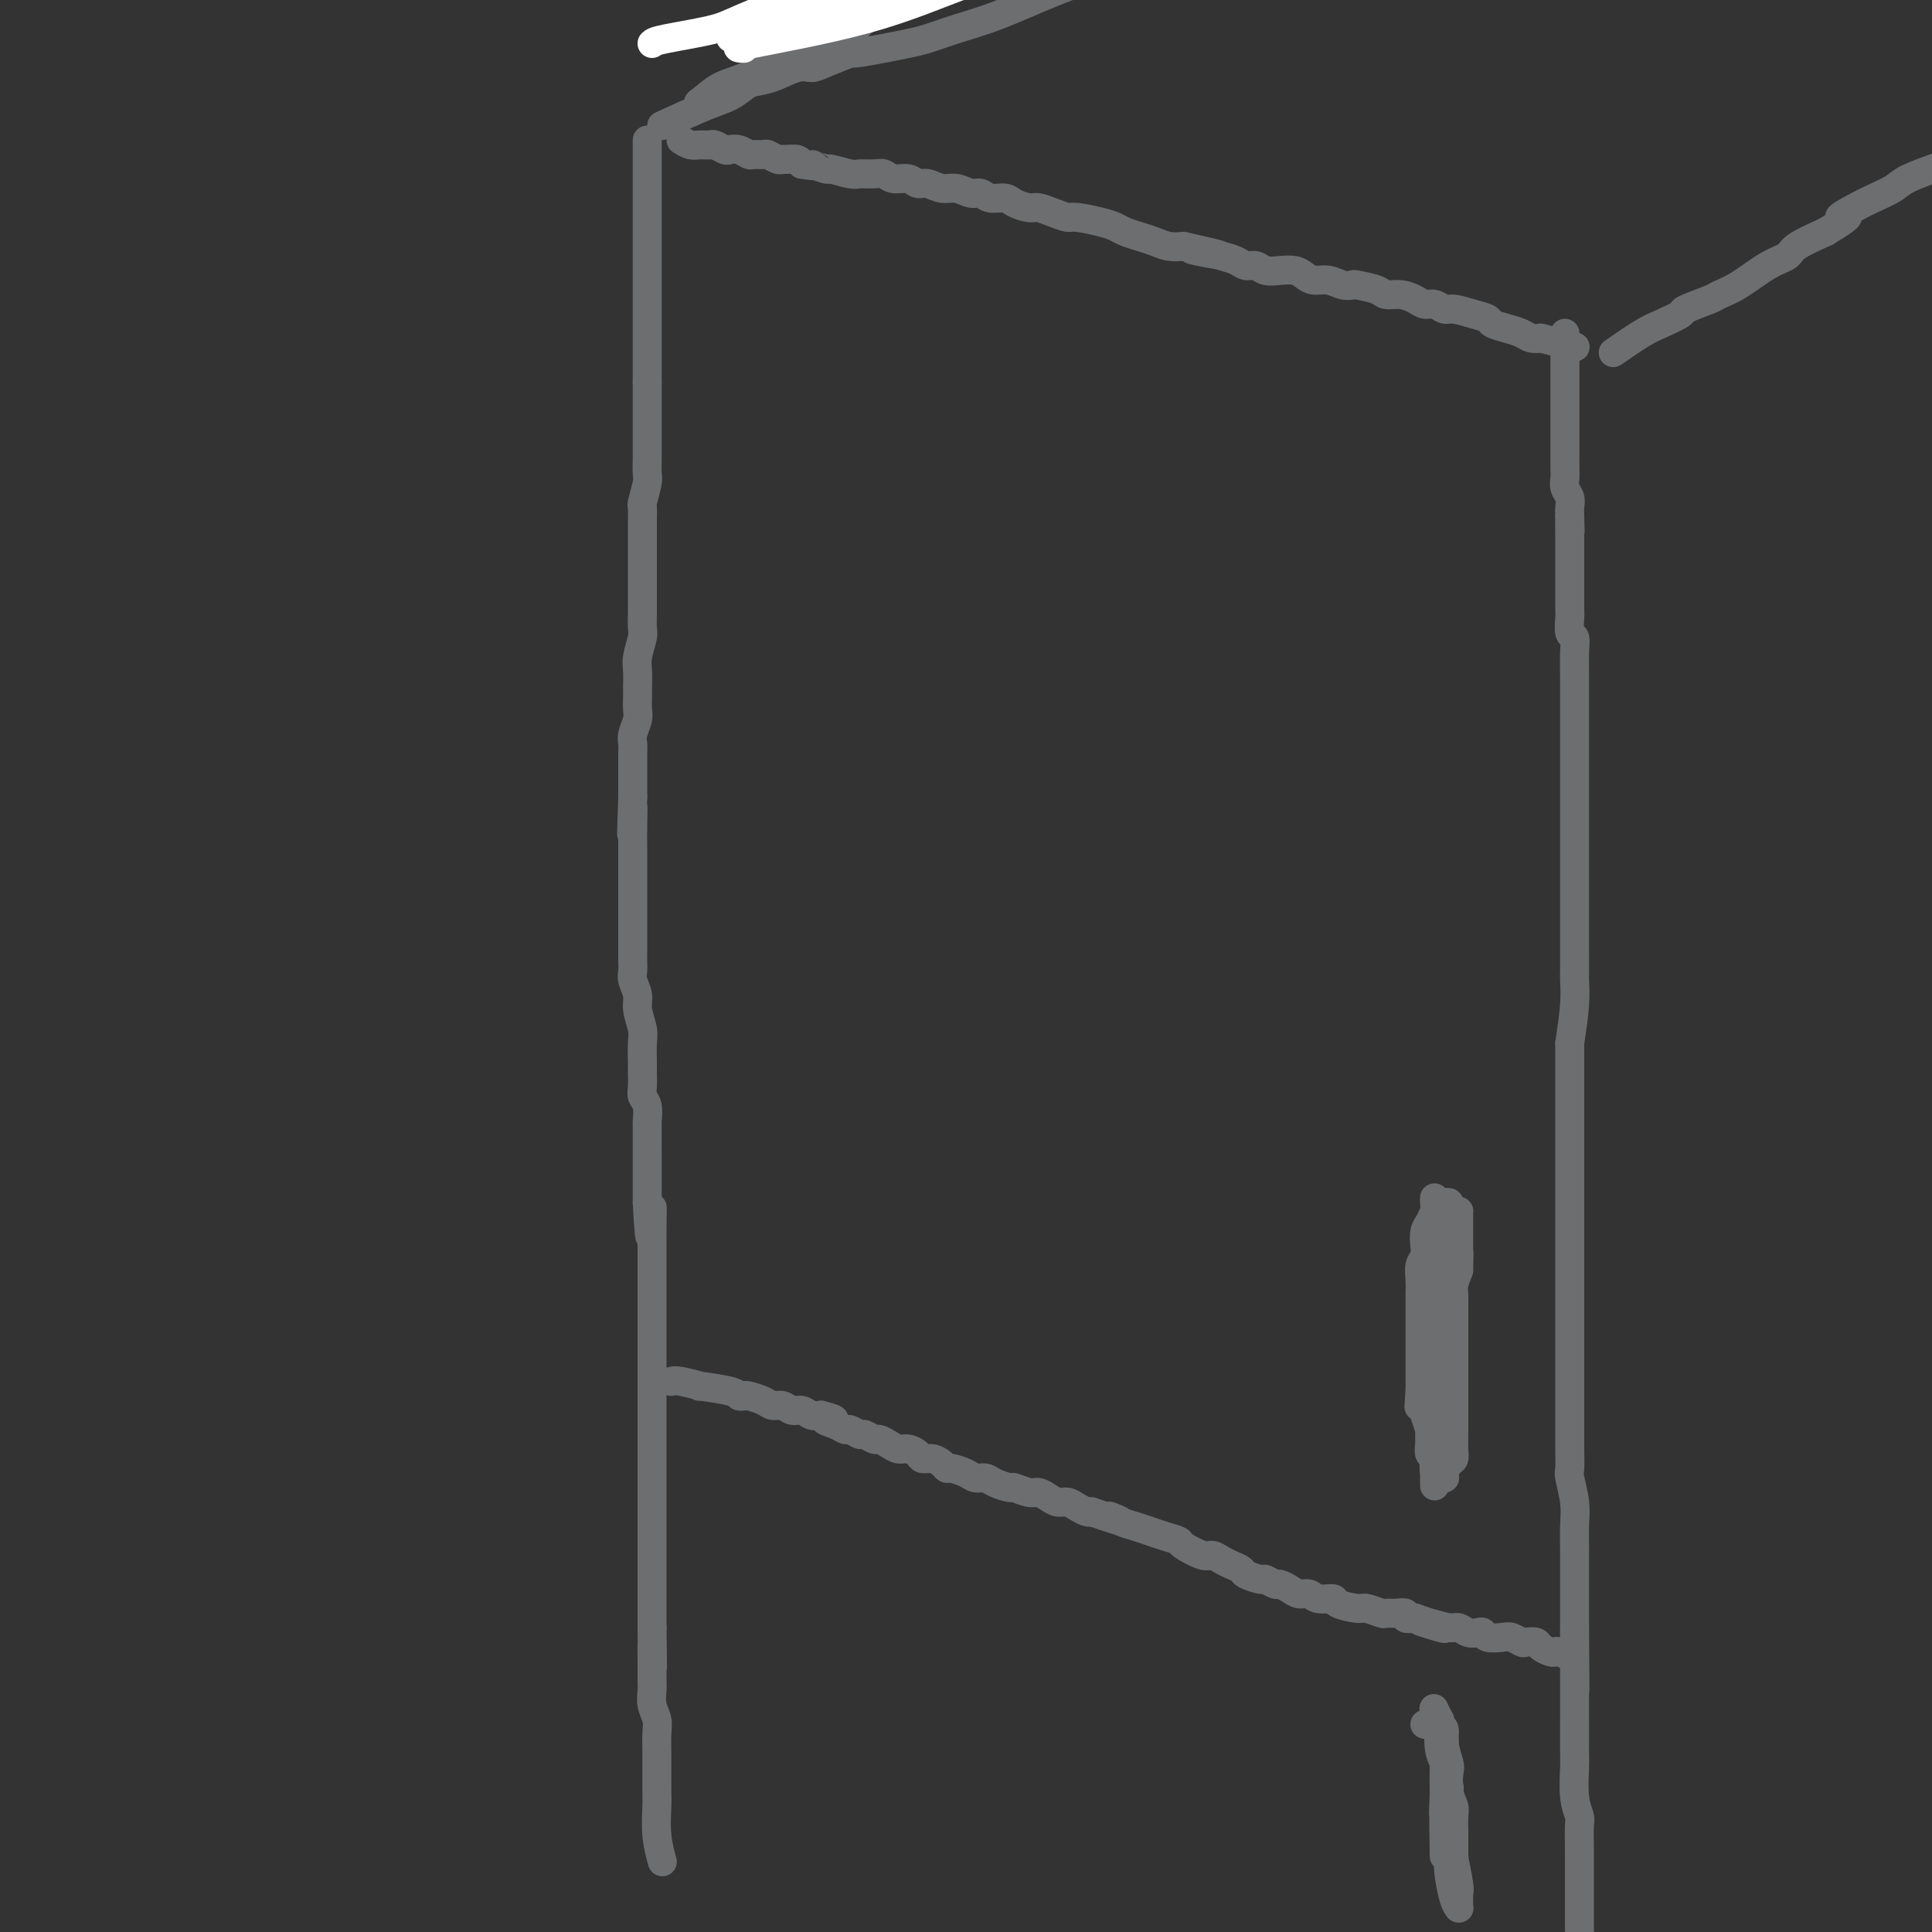 <svg viewBox='0 0 400 400' version='1.1' xmlns='http://www.w3.org/2000/svg' xmlns:xlink='http://www.w3.org/1999/xlink'><rect x="0" y="0" width="400" height="400" fill="#333333" stroke="none"/><g fill='none' stroke='rgb(109,110,112)' stroke-width='6' stroke-linecap='round' stroke-linejoin='round'><path d='M134,29c0.000,0.522 0.000,1.045 0,2c0.000,0.955 0.000,2.343 0,4c0.000,1.657 0.000,3.584 0,5c0.000,1.416 0.000,2.320 0,3c0.000,0.680 0.000,1.137 0,2c0.000,0.863 0.000,2.133 0,3c0.000,0.867 0.000,1.331 0,2c0.000,0.669 0.000,1.544 0,2c0.000,0.456 0.000,0.495 0,1c0.000,0.505 0.000,1.477 0,3c0.000,1.523 0.000,3.597 0,5c0.000,1.403 0.000,2.135 0,3c0.000,0.865 0.000,1.864 0,3c0.000,1.136 0.000,2.407 0,3c0.000,0.593 0.000,0.506 0,1c-0.000,0.494 -0.000,1.570 0,3c0.000,1.430 0.000,3.215 0,5'/><path d='M134,79c0.000,8.025 0.000,3.086 0,2c-0.000,-1.086 -0.000,1.681 0,3c0.000,1.319 0.001,1.190 0,3c-0.001,1.810 -0.004,5.557 0,7c0.004,1.443 0.015,0.580 0,1c-0.015,0.420 -0.057,2.121 0,3c0.057,0.879 0.211,0.936 0,2c-0.211,1.064 -0.789,3.137 -1,4c-0.211,0.863 -0.057,0.518 0,1c0.057,0.482 0.015,1.791 0,3c-0.015,1.209 -0.004,2.319 0,3c0.004,0.681 0.001,0.935 0,2c-0.001,1.065 -0.000,2.942 0,4c0.000,1.058 -0.000,1.299 0,2c0.000,0.701 0.001,1.863 0,3c-0.001,1.137 -0.004,2.251 0,3c0.004,0.749 0.015,1.134 0,2c-0.015,0.866 -0.057,2.214 0,3c0.057,0.786 0.211,1.010 0,2c-0.211,0.990 -0.789,2.744 -1,4c-0.211,1.256 -0.056,2.012 0,3c0.056,0.988 0.011,2.208 0,3c-0.011,0.792 0.011,1.157 0,2c-0.011,0.843 -0.056,2.162 0,3c0.056,0.838 0.211,1.193 0,2c-0.211,0.807 -0.789,2.067 -1,3c-0.211,0.933 -0.057,1.539 0,2c0.057,0.461 0.015,0.778 0,2c-0.015,1.222 -0.004,3.349 0,5c0.004,1.651 0.002,2.825 0,4'/><path d='M131,165c-0.464,13.857 -0.124,5.498 0,3c0.124,-2.498 0.033,0.864 0,3c-0.033,2.136 -0.009,3.047 0,4c0.009,0.953 0.002,1.949 0,3c-0.002,1.051 -0.001,2.157 0,3c0.001,0.843 0.000,1.423 0,2c-0.000,0.577 -0.000,1.151 0,2c0.000,0.849 -0.000,1.974 0,3c0.000,1.026 0.000,1.952 0,3c-0.000,1.048 -0.001,2.219 0,3c0.001,0.781 0.004,1.171 0,2c-0.004,0.829 -0.016,2.097 0,3c0.016,0.903 0.061,1.442 0,2c-0.061,0.558 -0.227,1.134 0,2c0.227,0.866 0.845,2.021 1,3c0.155,0.979 -0.155,1.780 0,3c0.155,1.220 0.774,2.858 1,4c0.226,1.142 0.060,1.787 0,3c-0.060,1.213 -0.012,2.995 0,4c0.012,1.005 -0.011,1.233 0,2c0.011,0.767 0.055,2.071 0,3c-0.055,0.929 -0.211,1.481 0,2c0.211,0.519 0.789,1.006 1,2c0.211,0.994 0.057,2.497 0,3c-0.057,0.503 -0.015,0.007 0,1c0.015,0.993 0.004,3.476 0,5c-0.004,1.524 -0.001,2.089 0,3c0.001,0.911 0.000,2.168 0,3c-0.000,0.832 -0.000,1.238 0,2c0.000,0.762 0.000,1.881 0,3'/><path d='M134,249c0.691,13.330 0.917,4.656 1,2c0.083,-2.656 0.022,0.706 0,3c-0.022,2.294 -0.006,3.518 0,4c0.006,0.482 0.002,0.220 0,1c-0.002,0.780 -0.000,2.602 0,4c0.000,1.398 0.000,2.370 0,3c-0.000,0.630 -0.000,0.916 0,2c0.000,1.084 0.000,2.965 0,4c-0.000,1.035 -0.000,1.225 0,2c0.000,0.775 0.000,2.136 0,3c-0.000,0.864 -0.000,1.231 0,2c0.000,0.769 0.000,1.939 0,3c-0.000,1.061 -0.000,2.013 0,3c0.000,0.987 0.000,2.010 0,3c-0.000,0.990 -0.000,1.946 0,3c0.000,1.054 0.000,2.206 0,3c-0.000,0.794 -0.000,1.231 0,2c0.000,0.769 0.000,1.870 0,3c-0.000,1.130 -0.000,2.287 0,3c0.000,0.713 0.000,0.980 0,2c-0.000,1.020 -0.000,2.791 0,4c0.000,1.209 0.000,1.856 0,3c-0.000,1.144 -0.000,2.786 0,4c0.000,1.214 0.000,2.001 0,3c0.000,0.999 0.000,2.210 0,3c0.000,0.790 0.000,1.159 0,2c0.000,0.841 0.000,2.153 0,3c0.000,0.847 0.000,1.227 0,2c0.000,0.773 0.000,1.939 0,3c0.000,1.061 0.000,2.017 0,3c0.000,0.983 0.000,1.991 0,3'/><path d='M135,337c0.154,14.320 0.040,6.119 0,4c-0.040,-2.119 -0.007,1.844 0,4c0.007,2.156 -0.012,2.505 0,3c0.012,0.495 0.056,1.137 0,2c-0.056,0.863 -0.211,1.949 0,3c0.211,1.051 0.789,2.067 1,3c0.211,0.933 0.057,1.783 0,3c-0.057,1.217 -0.015,2.802 0,4c0.015,1.198 0.003,2.009 0,3c-0.003,0.991 0.003,2.161 0,3c-0.003,0.839 -0.015,1.346 0,2c0.015,0.654 0.055,1.454 0,3c-0.055,1.546 -0.207,3.839 0,6c0.207,2.161 0.773,4.189 1,5c0.227,0.811 0.113,0.406 0,0'/><path d='M141,29c0.675,0.425 1.351,0.850 2,1c0.649,0.150 1.272,0.026 2,0c0.728,-0.026 1.560,0.044 2,0c0.440,-0.044 0.489,-0.204 1,0c0.511,0.204 1.484,0.773 2,1c0.516,0.227 0.576,0.114 1,0c0.424,-0.114 1.212,-0.228 2,0c0.788,0.228 1.577,0.797 2,1c0.423,0.203 0.481,0.040 1,0c0.519,-0.040 1.500,0.042 2,0c0.500,-0.042 0.519,-0.208 1,0c0.481,0.208 1.425,0.791 2,1c0.575,0.209 0.783,0.046 1,0c0.217,-0.046 0.443,0.026 1,0c0.557,-0.026 1.445,-0.150 2,0c0.555,0.150 0.778,0.575 1,1'/><path d='M166,34c4.139,0.708 1.986,-0.020 2,0c0.014,0.020 2.196,0.790 3,1c0.804,0.210 0.232,-0.141 1,0c0.768,0.141 2.876,0.774 4,1c1.124,0.226 1.263,0.045 2,0c0.737,-0.045 2.070,0.044 3,0c0.930,-0.044 1.456,-0.223 2,0c0.544,0.223 1.107,0.848 2,1c0.893,0.152 2.115,-0.171 3,0c0.885,0.171 1.434,0.834 2,1c0.566,0.166 1.149,-0.167 2,0c0.851,0.167 1.970,0.833 3,1c1.030,0.167 1.971,-0.166 3,0c1.029,0.166 2.147,0.832 3,1c0.853,0.168 1.440,-0.161 2,0c0.560,0.161 1.094,0.813 2,1c0.906,0.187 2.185,-0.091 3,0c0.815,0.091 1.167,0.550 2,1c0.833,0.450 2.146,0.890 3,1c0.854,0.110 1.250,-0.111 2,0c0.750,0.111 1.853,0.555 3,1c1.147,0.445 2.337,0.893 3,1c0.663,0.107 0.799,-0.126 2,0c1.201,0.126 3.465,0.611 5,1c1.535,0.389 2.339,0.682 3,1c0.661,0.318 1.177,0.660 2,1c0.823,0.340 1.953,0.679 3,1c1.047,0.321 2.013,0.625 3,1c0.987,0.375 1.996,0.821 3,1c1.004,0.179 2.002,0.089 3,0'/><path d='M245,51c12.894,2.870 5.629,1.543 3,1c-2.629,-0.543 -0.621,-0.304 1,0c1.621,0.304 2.856,0.674 4,1c1.144,0.326 2.196,0.609 3,1c0.804,0.391 1.360,0.889 2,1c0.640,0.111 1.365,-0.164 2,0c0.635,0.164 1.181,0.766 2,1c0.819,0.234 1.913,0.100 3,0c1.087,-0.100 2.167,-0.167 3,0c0.833,0.167 1.418,0.567 2,1c0.582,0.433 1.161,0.900 2,1c0.839,0.100 1.937,-0.167 3,0c1.063,0.167 2.090,0.767 3,1c0.910,0.233 1.703,0.100 2,0c0.297,-0.100 0.100,-0.168 1,0c0.900,0.168 2.899,0.571 4,1c1.101,0.429 1.306,0.884 2,1c0.694,0.116 1.877,-0.109 3,0c1.123,0.109 2.186,0.550 3,1c0.814,0.450 1.379,0.908 2,1c0.621,0.092 1.298,-0.183 2,0c0.702,0.183 1.429,0.822 2,1c0.571,0.178 0.985,-0.107 2,0c1.015,0.107 2.632,0.606 4,1c1.368,0.394 2.488,0.684 3,1c0.512,0.316 0.416,0.659 1,1c0.584,0.341 1.847,0.679 3,1c1.153,0.321 2.195,0.625 3,1c0.805,0.375 1.373,0.821 2,1c0.627,0.179 1.314,0.089 2,0'/><path d='M319,70c12.333,3.167 6.167,1.583 0,0'/><path d='M324,69c-0.000,0.521 -0.000,1.042 0,2c0.000,0.958 0.000,2.354 0,3c-0.000,0.646 -0.000,0.544 0,1c0.000,0.456 0.000,1.472 0,2c-0.000,0.528 -0.000,0.568 0,1c0.000,0.432 0.000,1.255 0,2c-0.000,0.745 -0.000,1.411 0,2c0.000,0.589 0.000,1.101 0,2c-0.000,0.899 -0.000,2.184 0,3c0.000,0.816 0.000,1.163 0,2c-0.000,0.837 -0.001,2.164 0,3c0.001,0.836 0.004,1.183 0,2c-0.004,0.817 -0.015,2.106 0,3c0.015,0.894 0.057,1.394 0,2c-0.057,0.606 -0.211,1.317 0,2c0.211,0.683 0.788,1.338 1,2c0.212,0.662 0.061,1.332 0,2c-0.061,0.668 -0.030,1.334 0,2'/><path d='M325,107c0.155,5.868 0.041,1.537 0,1c-0.041,-0.537 -0.011,2.719 0,4c0.011,1.281 0.003,0.585 0,1c-0.003,0.415 -0.001,1.939 0,3c0.001,1.061 0.001,1.658 0,2c-0.001,0.342 -0.001,0.428 0,1c0.001,0.572 0.004,1.630 0,3c-0.004,1.370 -0.015,3.054 0,4c0.015,0.946 0.057,1.155 0,2c-0.057,0.845 -0.211,2.326 0,3c0.211,0.674 0.789,0.539 1,1c0.211,0.461 0.057,1.516 0,3c-0.057,1.484 -0.015,3.396 0,5c0.015,1.604 0.004,2.898 0,4c-0.004,1.102 -0.001,2.010 0,3c0.001,0.990 0.000,2.060 0,3c-0.000,0.940 -0.000,1.750 0,3c0.000,1.250 0.000,2.940 0,4c-0.000,1.060 -0.000,1.491 0,3c0.000,1.509 0.000,4.097 0,6c-0.000,1.903 -0.000,3.122 0,4c0.000,0.878 0.000,1.414 0,2c-0.000,0.586 -0.000,1.223 0,3c0.000,1.777 0.000,4.693 0,7c-0.000,2.307 -0.000,4.006 0,5c0.000,0.994 0.001,1.284 0,3c-0.001,1.716 -0.003,4.858 0,7c0.003,2.142 0.011,3.286 0,4c-0.011,0.714 -0.041,1.000 0,2c0.041,1.000 0.155,2.714 0,5c-0.155,2.286 -0.577,5.143 -1,8'/><path d='M325,216c0.000,17.630 -0.000,7.206 0,4c0.000,-3.206 0.000,0.806 0,3c-0.000,2.194 -0.000,2.568 0,4c0.000,1.432 0.000,3.920 0,5c-0.000,1.080 -0.000,0.752 0,2c0.000,1.248 0.000,4.071 0,6c-0.000,1.929 -0.000,2.966 0,4c0.000,1.034 0.000,2.067 0,3c-0.000,0.933 -0.000,1.765 0,3c0.000,1.235 0.000,2.871 0,4c-0.000,1.129 -0.000,1.750 0,3c0.000,1.250 0.000,3.131 0,5c-0.000,1.869 -0.000,3.728 0,5c0.000,1.272 0.000,1.957 0,3c-0.000,1.043 -0.000,2.445 0,4c0.000,1.555 0.000,3.262 0,4c-0.000,0.738 -0.000,0.507 0,2c0.000,1.493 0.000,4.712 0,7c-0.000,2.288 -0.001,3.646 0,5c0.001,1.354 0.004,2.703 0,4c-0.004,1.297 -0.015,2.540 0,4c0.015,1.460 0.057,3.137 0,4c-0.057,0.863 -0.211,0.913 0,2c0.211,1.087 0.789,3.212 1,5c0.211,1.788 0.057,3.238 0,5c-0.057,1.762 -0.015,3.836 0,5c0.015,1.164 0.004,1.420 0,2c-0.004,0.580 -0.001,1.485 0,3c0.001,1.515 0.000,3.639 0,5c-0.000,1.361 -0.000,1.960 0,3c0.000,1.040 0.000,2.520 0,4'/><path d='M326,338c0.155,20.148 0.042,9.516 0,6c-0.042,-3.516 -0.012,0.082 0,3c0.012,2.918 0.007,5.156 0,8c-0.007,2.844 -0.016,6.292 0,8c0.016,1.708 0.057,1.674 0,3c-0.057,1.326 -0.211,4.012 0,6c0.211,1.988 0.789,3.277 1,4c0.211,0.723 0.057,0.878 0,2c-0.057,1.122 -0.015,3.210 0,5c0.015,1.790 0.004,3.281 0,5c-0.004,1.719 -0.002,3.664 0,5c0.002,1.336 0.003,2.062 0,3c-0.003,0.938 -0.011,2.089 0,3c0.011,0.911 0.042,1.584 0,4c-0.042,2.416 -0.156,6.575 0,9c0.156,2.425 0.580,3.114 1,6c0.420,2.886 0.834,7.967 1,10c0.166,2.033 0.083,1.016 0,0'/><path d='M334,73c2.206,-1.521 4.413,-3.041 6,-4c1.587,-0.959 2.556,-1.356 4,-2c1.444,-0.644 3.364,-1.536 4,-2c0.636,-0.464 -0.011,-0.502 1,-1c1.011,-0.498 3.679,-1.456 5,-2c1.321,-0.544 1.296,-0.673 2,-1c0.704,-0.327 2.139,-0.853 4,-2c1.861,-1.147 4.148,-2.916 6,-4c1.852,-1.084 3.268,-1.484 4,-2c0.732,-0.516 0.781,-1.147 2,-2c1.219,-0.853 3.610,-1.926 6,-3'/><path d='M378,48c7.354,-4.451 3.738,-3.079 3,-3c-0.738,0.079 1.400,-1.135 3,-2c1.600,-0.865 2.661,-1.381 4,-2c1.339,-0.619 2.957,-1.341 4,-2c1.043,-0.659 1.512,-1.254 3,-2c1.488,-0.746 3.997,-1.642 5,-2c1.003,-0.358 0.502,-0.179 0,0'/><path d='M151,19c-1.601,0.304 -3.203,0.607 -4,1c-0.797,0.393 -0.791,0.874 -1,1c-0.209,0.126 -0.634,-0.105 -1,0c-0.366,0.105 -0.673,0.547 0,0c0.673,-0.547 2.327,-2.081 4,-3c1.673,-0.919 3.364,-1.223 5,-2c1.636,-0.777 3.218,-2.027 5,-3c1.782,-0.973 3.764,-1.671 5,-2c1.236,-0.329 1.728,-0.291 4,-1c2.272,-0.709 6.326,-2.166 8,-3c1.674,-0.834 0.969,-1.045 2,-2c1.031,-0.955 3.798,-2.653 6,-4c2.202,-1.347 3.839,-2.344 5,-3c1.161,-0.656 1.847,-0.970 4,-2c2.153,-1.030 5.772,-2.777 10,-5c4.228,-2.223 9.065,-4.921 11,-6c1.935,-1.079 0.967,-0.540 0,0'/><path d='M137,26c3.319,-1.518 6.637,-3.035 9,-4c2.363,-0.965 3.770,-1.376 5,-2c1.230,-0.624 2.283,-1.459 3,-2c0.717,-0.541 1.098,-0.788 2,-1c0.902,-0.212 2.324,-0.390 4,-1c1.676,-0.610 3.607,-1.651 5,-2c1.393,-0.349 2.248,-0.005 3,0c0.752,0.005 1.401,-0.327 3,-1c1.599,-0.673 4.148,-1.685 5,-2c0.852,-0.315 0.006,0.068 1,0c0.994,-0.068 3.828,-0.586 6,-1c2.172,-0.414 3.682,-0.725 5,-1c1.318,-0.275 2.445,-0.514 4,-1c1.555,-0.486 3.538,-1.220 6,-2c2.462,-0.780 5.403,-1.607 9,-3c3.597,-1.393 7.851,-3.353 12,-5c4.149,-1.647 8.194,-2.982 11,-4c2.806,-1.018 4.373,-1.719 5,-2c0.627,-0.281 0.313,-0.140 0,0'/></g>
<g fill='none' stroke='rgb(255,255,255)' stroke-width='6' stroke-linecap='round' stroke-linejoin='round'><path d='M135,9c0.247,-0.247 0.493,-0.493 3,-1c2.507,-0.507 7.273,-1.274 10,-2c2.727,-0.726 3.415,-1.412 10,-4c6.585,-2.588 19.066,-7.080 25,-9c5.934,-1.920 5.321,-1.268 9,-2c3.679,-0.732 11.649,-2.848 15,-4c3.351,-1.152 2.083,-1.339 4,-2c1.917,-0.661 7.019,-1.796 11,-3c3.981,-1.204 6.841,-2.478 10,-4c3.159,-1.522 6.617,-3.292 8,-4c1.383,-0.708 0.692,-0.354 0,0'/><path d='M152,8c-0.780,-0.098 -1.561,-0.197 1,-1c2.561,-0.803 8.463,-2.311 14,-4c5.537,-1.689 10.710,-3.561 16,-5c5.290,-1.439 10.696,-2.446 16,-4c5.304,-1.554 10.506,-3.655 15,-5c4.494,-1.345 8.280,-1.933 12,-3c3.720,-1.067 7.372,-2.612 11,-4c3.628,-1.388 7.230,-2.620 9,-3c1.770,-0.380 1.707,0.090 3,0c1.293,-0.090 3.941,-0.740 5,-1c1.059,-0.260 0.530,-0.130 0,0'/><path d='M154,10c-1.253,-0.035 -2.505,-0.070 2,-1c4.505,-0.930 14.768,-2.754 23,-5c8.232,-2.246 14.433,-4.915 20,-7c5.567,-2.085 10.499,-3.585 15,-5c4.501,-1.415 8.571,-2.744 13,-4c4.429,-1.256 9.218,-2.440 11,-3c1.782,-0.560 0.557,-0.497 3,-1c2.443,-0.503 8.555,-1.572 11,-2c2.445,-0.428 1.222,-0.214 0,0'/></g>
<g fill='none' stroke='rgb(109,110,112)' stroke-width='6' stroke-linecap='round' stroke-linejoin='round'><path d='M139,286c0.347,-0.119 0.695,-0.238 2,0c1.305,0.238 3.569,0.835 4,1c0.431,0.165 -0.969,-0.100 0,0c0.969,0.100 4.308,0.565 6,1c1.692,0.435 1.738,0.838 2,1c0.262,0.162 0.742,0.081 1,0c0.258,-0.081 0.296,-0.161 1,0c0.704,0.161 2.075,0.564 3,1c0.925,0.436 1.402,0.905 2,1c0.598,0.095 1.315,-0.185 2,0c0.685,0.185 1.338,0.833 2,1c0.662,0.167 1.332,-0.147 2,0c0.668,0.147 1.334,0.756 2,1c0.666,0.244 1.333,0.122 2,0'/><path d='M170,293c4.931,1.266 1.759,0.932 1,1c-0.759,0.068 0.895,0.539 2,1c1.105,0.461 1.662,0.912 2,1c0.338,0.088 0.457,-0.187 1,0c0.543,0.187 1.510,0.838 2,1c0.490,0.162 0.501,-0.163 1,0c0.499,0.163 1.484,0.813 2,1c0.516,0.187 0.562,-0.091 1,0c0.438,0.091 1.268,0.550 2,1c0.732,0.450 1.365,0.890 2,1c0.635,0.110 1.273,-0.112 2,0c0.727,0.112 1.543,0.556 2,1c0.457,0.444 0.554,0.889 1,1c0.446,0.111 1.239,-0.111 2,0c0.761,0.111 1.488,0.556 2,1c0.512,0.444 0.809,0.889 1,1c0.191,0.111 0.276,-0.111 1,0c0.724,0.111 2.086,0.556 3,1c0.914,0.444 1.381,0.889 2,1c0.619,0.111 1.391,-0.110 2,0c0.609,0.110 1.055,0.550 2,1c0.945,0.450 2.389,0.908 3,1c0.611,0.092 0.390,-0.182 1,0c0.610,0.182 2.050,0.818 3,1c0.950,0.182 1.409,-0.092 2,0c0.591,0.092 1.314,0.550 2,1c0.686,0.450 1.336,0.891 2,1c0.664,0.109 1.343,-0.115 2,0c0.657,0.115 1.292,0.569 2,1c0.708,0.431 1.488,0.837 2,1c0.512,0.163 0.756,0.081 1,0'/><path d='M226,313c9.486,3.273 5.201,1.454 4,1c-1.201,-0.454 0.680,0.456 2,1c1.320,0.544 2.077,0.722 3,1c0.923,0.278 2.012,0.657 3,1c0.988,0.343 1.875,0.651 3,1c1.125,0.349 2.490,0.737 3,1c0.510,0.263 0.167,0.399 1,1c0.833,0.601 2.843,1.667 4,2c1.157,0.333 1.460,-0.066 2,0c0.540,0.066 1.318,0.596 2,1c0.682,0.404 1.267,0.682 2,1c0.733,0.318 1.615,0.678 2,1c0.385,0.322 0.273,0.607 1,1c0.727,0.393 2.292,0.892 3,1c0.708,0.108 0.560,-0.177 1,0c0.440,0.177 1.469,0.817 2,1c0.531,0.183 0.563,-0.091 1,0c0.437,0.091 1.277,0.545 2,1c0.723,0.455 1.328,0.909 2,1c0.672,0.091 1.409,-0.182 2,0c0.591,0.182 1.035,0.818 2,1c0.965,0.182 2.451,-0.091 3,0c0.549,0.091 0.160,0.546 1,1c0.840,0.454 2.910,0.906 4,1c1.090,0.094 1.200,-0.172 2,0c0.800,0.172 2.290,0.782 3,1c0.710,0.218 0.641,0.045 1,0c0.359,-0.045 1.148,0.040 2,0c0.852,-0.040 1.768,-0.203 2,0c0.232,0.203 -0.219,0.772 0,1c0.219,0.228 1.110,0.114 2,0'/><path d='M293,335c10.815,3.647 4.354,1.766 2,1c-2.354,-0.766 -0.600,-0.415 1,0c1.600,0.415 3.045,0.895 4,1c0.955,0.105 1.420,-0.164 2,0c0.580,0.164 1.276,0.762 2,1c0.724,0.238 1.478,0.115 2,0c0.522,-0.115 0.812,-0.223 1,0c0.188,0.223 0.273,0.778 1,1c0.727,0.222 2.097,0.111 3,0c0.903,-0.111 1.340,-0.223 2,0c0.660,0.223 1.542,0.781 2,1c0.458,0.219 0.490,0.097 1,0c0.510,-0.097 1.497,-0.171 2,0c0.503,0.171 0.520,0.585 1,1c0.480,0.415 1.421,0.829 2,1c0.579,0.171 0.794,0.097 1,0c0.206,-0.097 0.402,-0.219 1,0c0.598,0.219 1.600,0.777 2,1c0.400,0.223 0.200,0.112 0,0'/><path d='M297,248c-0.030,0.191 -0.061,0.383 0,1c0.061,0.617 0.212,1.661 0,3c-0.212,1.339 -0.789,2.974 -1,4c-0.211,1.026 -0.057,1.442 0,2c0.057,0.558 0.015,1.258 0,2c-0.015,0.742 -0.004,1.526 0,2c0.004,0.474 0.001,0.637 0,1c-0.001,0.363 0.000,0.926 0,2c-0.000,1.074 -0.001,2.659 0,4c0.001,1.341 0.004,2.437 0,3c-0.004,0.563 -0.015,0.591 0,1c0.015,0.409 0.058,1.198 0,2c-0.058,0.802 -0.215,1.618 0,2c0.215,0.382 0.804,0.330 1,1c0.196,0.670 0.000,2.062 0,3c-0.000,0.938 0.196,1.421 0,2c-0.196,0.579 -0.785,1.255 -1,2c-0.215,0.745 -0.058,1.559 0,2c0.058,0.441 0.015,0.507 0,1c-0.015,0.493 -0.004,1.411 0,2c0.004,0.589 0.001,0.849 0,1c-0.001,0.151 -0.000,0.192 0,1c0.000,0.808 -0.001,2.382 0,3c0.001,0.618 0.004,0.280 0,1c-0.004,0.720 -0.015,2.500 0,3c0.015,0.500 0.056,-0.278 0,0c-0.056,0.278 -0.207,1.613 0,2c0.207,0.387 0.774,-0.175 1,0c0.226,0.175 0.113,1.088 0,2'/><path d='M297,303c0.017,8.691 0.061,2.917 0,1c-0.061,-1.917 -0.227,0.022 0,1c0.227,0.978 0.846,0.995 1,1c0.154,0.005 -0.156,-0.000 0,0c0.156,0.000 0.776,0.007 1,0c0.224,-0.007 0.050,-0.029 0,0c-0.050,0.029 0.025,0.108 0,0c-0.025,-0.108 -0.150,-0.402 0,-1c0.150,-0.598 0.576,-1.499 1,-2c0.424,-0.501 0.846,-0.601 1,-1c0.154,-0.399 0.041,-1.096 0,-2c-0.041,-0.904 -0.011,-2.015 0,-3c0.011,-0.985 0.003,-1.844 0,-3c-0.003,-1.156 -0.001,-2.611 0,-4c0.001,-1.389 0.000,-2.714 0,-3c-0.000,-0.286 0.000,0.467 0,-1c-0.000,-1.467 -0.001,-5.155 0,-7c0.001,-1.845 0.003,-1.848 0,-3c-0.003,-1.152 -0.011,-3.453 0,-5c0.011,-1.547 0.041,-2.340 0,-3c-0.041,-0.660 -0.155,-1.189 0,-2c0.155,-0.811 0.577,-1.906 1,-3'/><path d='M302,263c0.155,-6.101 0.041,-2.853 0,-2c-0.041,0.853 -0.011,-0.689 0,-2c0.011,-1.311 0.003,-2.393 0,-3c-0.003,-0.607 -0.001,-0.741 0,-1c0.001,-0.259 0.000,-0.644 0,-1c-0.000,-0.356 -0.000,-0.683 0,-1c0.000,-0.317 0.000,-0.623 0,-1c-0.000,-0.377 -0.002,-0.825 0,-1c0.002,-0.175 0.007,-0.077 0,0c-0.007,0.077 -0.025,0.134 0,0c0.025,-0.134 0.094,-0.458 0,0c-0.094,0.458 -0.351,1.699 -1,3c-0.649,1.301 -1.691,2.661 -2,4c-0.309,1.339 0.114,2.656 0,4c-0.114,1.344 -0.766,2.715 -1,4c-0.234,1.285 -0.049,2.484 0,4c0.049,1.516 -0.039,3.348 0,4c0.039,0.652 0.206,0.123 0,1c-0.206,0.877 -0.786,3.159 -1,5c-0.214,1.841 -0.061,3.240 0,4c0.061,0.760 0.031,0.880 0,1'/><path d='M297,285c-0.774,5.794 -0.207,4.277 0,4c0.207,-0.277 0.056,0.684 0,2c-0.056,1.316 -0.015,2.986 0,4c0.015,1.014 0.004,1.370 0,2c-0.004,0.630 -0.002,1.532 0,2c0.002,0.468 0.004,0.502 0,1c-0.004,0.498 -0.015,1.458 0,2c0.015,0.542 0.056,0.664 0,1c-0.056,0.336 -0.210,0.886 0,1c0.210,0.114 0.785,-0.208 1,0c0.215,0.208 0.072,0.947 0,1c-0.072,0.053 -0.072,-0.580 0,-1c0.072,-0.420 0.216,-0.629 0,-2c-0.216,-1.371 -0.791,-3.905 -1,-6c-0.209,-2.095 -0.052,-3.751 0,-5c0.052,-1.249 -0.000,-2.092 0,-3c0.000,-0.908 0.053,-1.880 0,-3c-0.053,-1.120 -0.210,-2.386 0,-4c0.210,-1.614 0.787,-3.576 1,-5c0.213,-1.424 0.061,-2.311 0,-3c-0.061,-0.689 -0.030,-1.182 0,-2c0.030,-0.818 0.061,-1.962 0,-3c-0.061,-1.038 -0.212,-1.969 0,-3c0.212,-1.031 0.788,-2.162 1,-3c0.212,-0.838 0.061,-1.382 0,-2c-0.061,-0.618 -0.030,-1.309 0,-2'/><path d='M299,258c0.094,-7.328 -0.171,-2.150 0,-1c0.171,1.150 0.778,-1.730 1,-3c0.222,-1.270 0.059,-0.932 0,-1c-0.059,-0.068 -0.015,-0.544 0,-1c0.015,-0.456 -0.000,-0.892 0,-1c0.000,-0.108 0.015,0.114 0,0c-0.015,-0.114 -0.061,-0.562 0,-1c0.061,-0.438 0.227,-0.864 0,-1c-0.227,-0.136 -0.849,0.018 -1,0c-0.151,-0.018 0.167,-0.209 0,0c-0.167,0.209 -0.819,0.817 -1,1c-0.181,0.183 0.109,-0.061 0,0c-0.109,0.061 -0.617,0.425 -1,1c-0.383,0.575 -0.642,1.361 -1,2c-0.358,0.639 -0.814,1.132 -1,2c-0.186,0.868 -0.102,2.111 0,3c0.102,0.889 0.224,1.425 0,2c-0.224,0.575 -0.792,1.190 -1,2c-0.208,0.810 -0.056,1.816 0,3c0.056,1.184 0.015,2.547 0,4c-0.015,1.453 -0.004,2.997 0,4c0.004,1.003 0.001,1.466 0,2c-0.001,0.534 -0.000,1.140 0,2c0.000,0.860 0.000,1.973 0,3c-0.000,1.027 -0.000,1.969 0,3c0.000,1.031 0.000,2.152 0,3c-0.000,0.848 -0.000,1.424 0,2'/><path d='M294,288c-0.452,5.926 -0.082,2.240 0,1c0.082,-1.240 -0.122,-0.033 0,1c0.122,1.033 0.571,1.894 1,3c0.429,1.106 0.837,2.459 1,3c0.163,0.541 0.082,0.271 0,0'/><path d='M297,354c-0.111,-0.231 -0.222,-0.462 0,0c0.222,0.462 0.777,1.618 1,2c0.223,0.382 0.112,-0.009 0,1c-0.112,1.009 -0.226,3.419 0,5c0.226,1.581 0.793,2.335 1,3c0.207,0.665 0.056,1.242 0,2c-0.056,0.758 -0.015,1.696 0,3c0.015,1.304 0.004,2.975 0,4c-0.004,1.025 -0.001,1.406 0,2c0.001,0.594 0.000,1.402 0,2c-0.000,0.598 -0.000,0.987 0,1c0.000,0.013 0.000,-0.351 0,0c-0.000,0.351 -0.000,1.418 0,2c0.000,0.582 0.000,0.678 0,1c-0.000,0.322 -0.000,0.870 0,1c0.000,0.130 0.000,-0.157 0,0c-0.000,0.157 -0.001,0.757 0,1c0.001,0.243 0.003,0.129 0,0c-0.003,-0.129 -0.011,-0.272 0,0c0.011,0.272 0.041,0.958 0,-1c-0.041,-1.958 -0.155,-6.559 0,-9c0.155,-2.441 0.577,-2.720 1,-3'/><path d='M300,371c0.139,-2.024 -0.014,-0.584 0,0c0.014,0.584 0.196,0.311 0,1c-0.196,0.689 -0.770,2.340 -1,3c-0.230,0.660 -0.115,0.330 0,0'/><path d='M295,357c0.878,-0.430 1.756,-0.860 2,-1c0.244,-0.140 -0.146,0.008 0,0c0.146,-0.008 0.827,-0.174 1,0c0.173,0.174 -0.164,0.688 0,1c0.164,0.312 0.827,0.422 1,1c0.173,0.578 -0.146,1.625 0,3c0.146,1.375 0.757,3.077 1,4c0.243,0.923 0.118,1.066 0,2c-0.118,0.934 -0.228,2.658 0,4c0.228,1.342 0.793,2.302 1,3c0.207,0.698 0.055,1.136 0,2c-0.055,0.864 -0.015,2.156 0,3c0.015,0.844 0.004,1.241 0,2c-0.004,0.759 -0.002,1.879 0,3'/><path d='M301,384c0.403,4.283 -0.088,0.989 0,1c0.088,0.011 0.756,3.326 1,5c0.244,1.674 0.066,1.706 0,2c-0.066,0.294 -0.018,0.849 0,1c0.018,0.151 0.006,-0.102 0,0c-0.006,0.102 -0.004,0.560 0,1c0.004,0.440 0.012,0.861 0,1c-0.012,0.139 -0.042,-0.005 0,0c0.042,0.005 0.156,0.157 0,0c-0.156,-0.157 -0.581,-0.624 -1,-2c-0.419,-1.376 -0.830,-3.659 -1,-5c-0.170,-1.341 -0.098,-1.738 0,-3c0.098,-1.262 0.222,-3.388 0,-5c-0.222,-1.612 -0.792,-2.711 -1,-4c-0.208,-1.289 -0.056,-2.769 0,-4c0.056,-1.231 0.015,-2.213 0,-3c-0.015,-0.787 -0.004,-1.378 0,-2c0.004,-0.622 0.001,-1.276 0,-2c-0.001,-0.724 -0.000,-1.517 0,-2c0.000,-0.483 0.000,-0.655 0,-1c-0.000,-0.345 -0.000,-0.862 0,-1c0.000,-0.138 0.000,0.103 0,0c-0.000,-0.103 -0.000,-0.552 0,-1'/></g>
</svg>